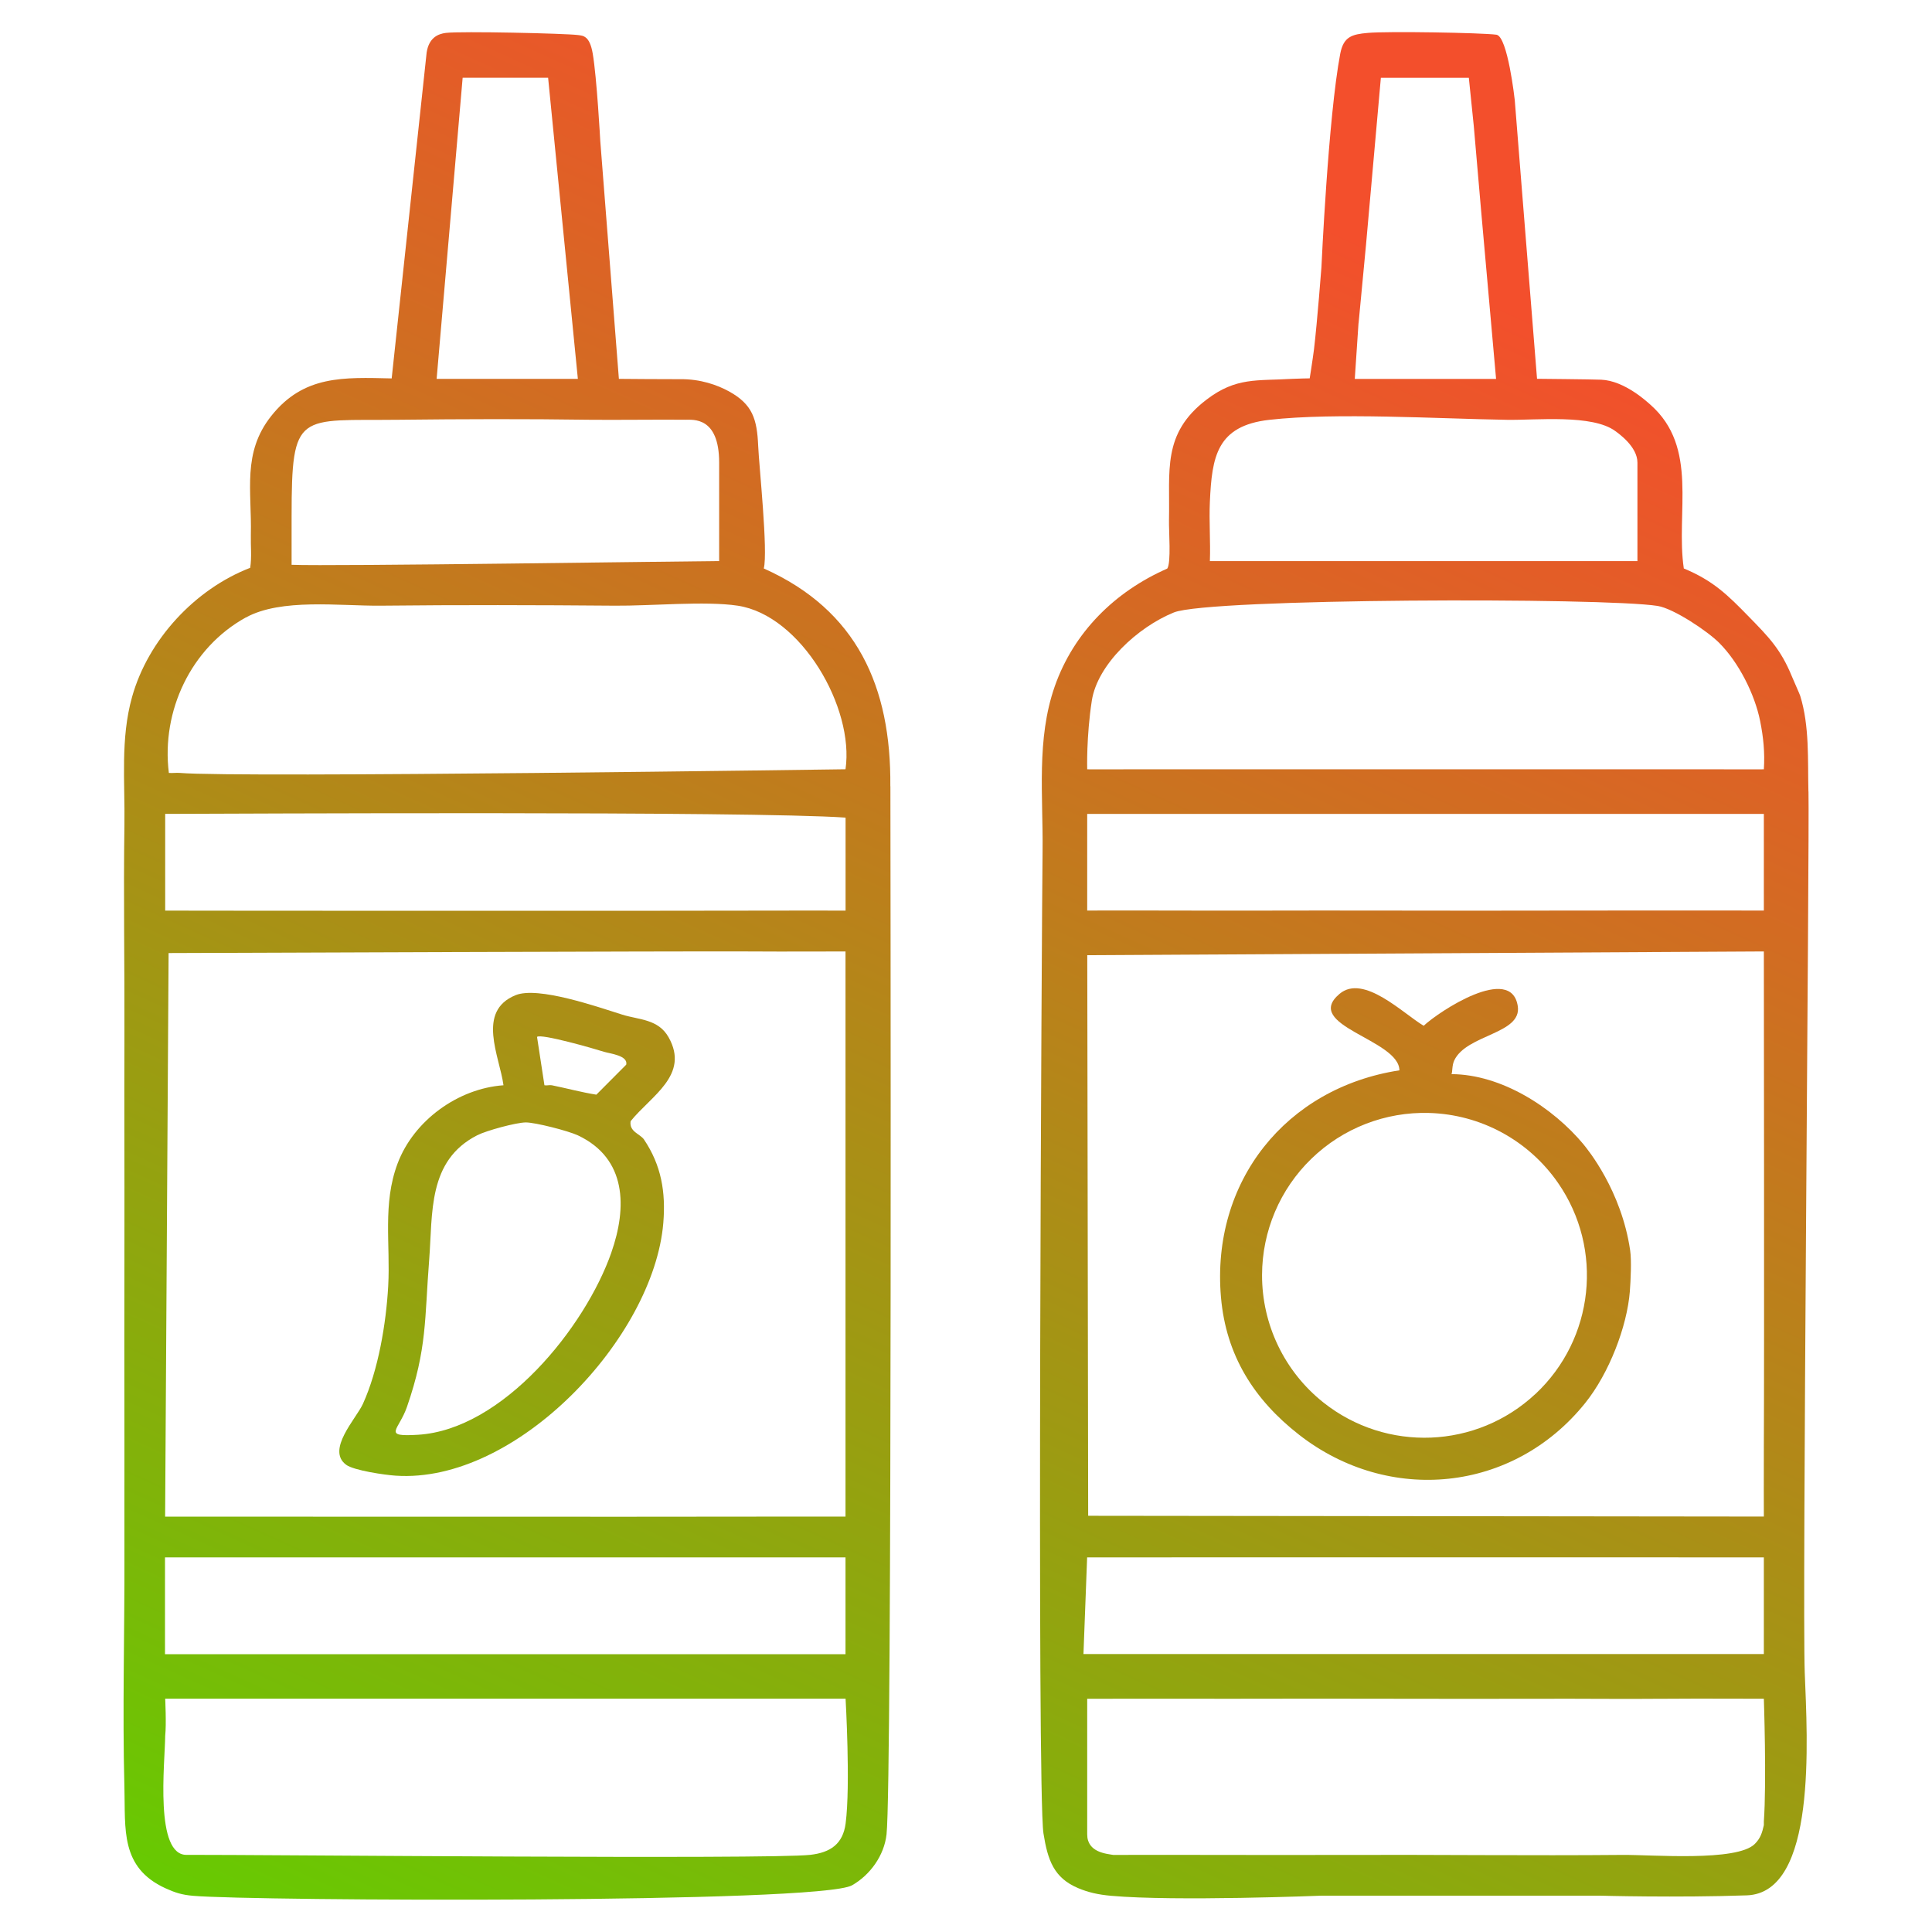 <?xml version="1.0" encoding="UTF-8"?> <svg xmlns="http://www.w3.org/2000/svg" xmlns:xlink="http://www.w3.org/1999/xlink" id="Layer_1" data-name="Layer 1" viewBox="0 0 300 300"><defs><style> .cls-1 { fill: url(#linear-gradient-2); } .cls-2 { fill: none; } .cls-3 { fill: url(#linear-gradient-4); } .cls-4 { fill: url(#linear-gradient-3); } .cls-5 { fill: url(#linear-gradient); } </style><linearGradient id="linear-gradient" x1="146.02" y1="-62.21" x2="279.52" y2="231.99" gradientTransform="translate(0 300) scale(1 -1)" gradientUnits="userSpaceOnUse"><stop offset="0" stop-color="#61cf00"></stop><stop offset="1" stop-color="#f34f2c"></stop></linearGradient><linearGradient id="linear-gradient-2" x1="146.55" y1="-62.46" x2="280.05" y2="231.75" gradientTransform="translate(0 300) scale(1 -1)" gradientUnits="userSpaceOnUse"><stop offset="0" stop-color="#61cf00"></stop><stop offset="1" stop-color="#f34f2c"></stop></linearGradient><linearGradient id="linear-gradient-3" x1="28.23" y1="-8.77" x2="161.74" y2="285.43" gradientTransform="translate(0 300) scale(1 -1)" gradientUnits="userSpaceOnUse"><stop offset="0" stop-color="#61cf00"></stop><stop offset="1" stop-color="#f34f2c"></stop></linearGradient><linearGradient id="linear-gradient-4" x1="27.44" y1="-8.41" x2="160.94" y2="285.8" gradientTransform="translate(0 300) scale(1 -1)" gradientUnits="userSpaceOnUse"><stop offset="0" stop-color="#61cf00"></stop><stop offset="1" stop-color="#f34f2c"></stop></linearGradient></defs><rect class="cls-2" width="300" height="300"></rect><g><path class="cls-5" d="M280.81,122.91c-.12-4.9.19-10.15-1.28-14.88-.07-.24-.92-2.11-1.3-3.03-1.72-4.2-3.62-6.12-6.66-9.23-3.28-3.37-5.55-5.61-10.11-7.5-1.28-8.72,2.36-18.79-5.19-25.43-.48-.42-4-3.73-7.64-3.88-1.33-.06-9.96-.14-9.96-.14l-2.31-28.86-1.15-14.43s-1.09-9.9-2.85-10.14c-2.31-.31-16.92-.56-19.98-.28-2.46.22-3.76.58-4.27,3.24-1.86,9.78-2.92,33.16-2.92,33.16,0,0-.65,8.5-1.15,12.7-.18,1.46-.67,4.54-.67,4.54,0,0-1.87.03-2.8.08-5.41.33-8.62-.29-13.23,3.23-6.93,5.29-5.65,11.02-5.82,18.71-.04,1.63.36,6.6-.27,7.52-8.13,3.57-14.53,9.88-17.48,18.32-2.86,8.2-1.78,16.96-1.88,25.54-.12,10.19-.91,145.91.14,152.55.66,4.15,1.61,6.9,5.39,8.49,1.57.66,3.1,1.01,5.13,1.19,9.92.89,32.64-.02,32.64-.02h43.3s11.83.33,22.75-.05c10.92-.38,9.4-24.17,9-34.59-.4-10.41.75-129.72.58-136.82h-.01ZM210.96,50.18l1.15-12.12,2.31-25.98h13.66l.77,7.5,1.15,13.28,2.31,25.98h-21.94l.58-8.66h0ZM187.87,77.89c.32-6.95,1.05-11.78,9.24-12.7,10.34-1.16,26.09-.17,36.95,0,4.49.07,13.18-.88,16.74,1.73.58.42,3.46,2.45,3.46,4.91v15.3c-8.27.02-16.56-.02-24.82,0-4.61.01-9.25.01-13.86,0-9.23-.02-18.48.01-27.71,0,.11-3.06-.14-6.18,0-9.24ZM169.54,108.78c.88-5.62,7.1-11.39,12.74-13.68,5.46-2.21,66.83-2.34,75.12-1.01,2.48.4,7.74,3.91,9.56,5.74,3.02,3.02,5.51,7.94,6.35,12.12.51,2.52.75,4.92.58,7.51-2.11.02-6.35,0-6.35,0h-92.94s-3.86.02-5.78,0c0,0-.15-5.06.72-10.68h0ZM273.89,235.49l-104.92-.12-.14-87.05,105.06-.58s.08,62.36,0,76.78c-.02,3.65,0,10.97,0,10.97ZM246.18,141.39c-11.34.03-22.72.02-34.06,0-10.19-.02-20.41.04-30.6,0-4.23-.02-8.48,0-12.7,0v-15.01h105.07v15.01c-9.23,0-18.48-.02-27.71,0ZM168.82,241.83c4.42,0,99.88-.02,105.07,0v15.01h-105.65l.57-15.01h.01ZM273.89,282.83v.58c-.27,1.18-.51,2.02-1.41,2.92-2.78,2.78-16,1.66-20.53,1.7-14.42.13-28.88-.05-43.3,0-11.92.04-23.87-.03-35.79,0-1.03-.18-4.04-.38-4.04-3.18v-21.07c7.88-.02,15.79.02,23.67,0,15.77-.05,31.57.05,47.34,0,6.15-.02,12.33.06,18.47,0h.58c3.73-.04,15.01,0,15.01,0,0,0,.44,12.88,0,19.05h0Z"></path><path class="cls-1" d="M245.93,177.74c-4.83-5.8-12.78-10.91-20.54-10.95.17-.36.05-1.33.43-2.14,1.92-4.05,10.52-4.08,9.86-8.41-1-6.6-12.23.8-14.61,3.04-3.17-1.87-9.32-8.1-13.06-4.96-5.87,4.94,9.25,7.07,9.29,11.88-17.65,2.72-29.25,17.28-27.71,35.22.78,9.07,5.16,15.93,12.12,21.36,13.92,10.86,33.25,9.01,44.44-4.92,3.72-4.63,6.5-11.89,6.93-17.32.13-1.67.28-4.81.05-6.38-1.36-9.32-6.64-15.73-7.22-16.43h.02ZM238.43,216.44c-9.13,8.55-23.14,9.11-32.93,1.34-6.04-4.8-9.55-12.1-9.53-19.81.02-6.81,2.78-13.32,7.67-18.05,4.89-4.74,11.48-7.3,18.28-7.1,8.02.23,15.44,4.26,20.01,10.86,7.12,10.28,5.63,24.22-3.5,32.77h0Z"></path><path class="cls-4" d="M138.25,122.09c.14-15.42-5.15-27.34-19.65-33.82.68-2.61-.75-16.09-.87-19.04-.18-4.14-.86-6.44-4.54-8.46-1.75-.96-4.4-1.94-7.62-1.89-1.24.02-9.47-.05-9.47-.05l-2.89-36.95s-.54-9.87-1.17-13.55c-.48-2.8-1.49-2.78-2.31-2.89-1.94-.25-18.14-.62-20.5-.33-1.19.15-2.62.72-2.98,3.04l-5.43,50.61c-7.49-.17-13.67-.51-18.7,5.83-4.55,5.73-3,11.62-3.17,18.48-.04,1.69.16,3.42-.1,5.1-8.57,3.31-15.85,11.15-18.34,20.04-1.83,6.51-1.09,13.18-1.19,19.88-.16,10.95.04,21.95,0,32.91-.04,10.38.02,20.79,0,31.17-.02,10.77-.02,21.56,0,32.33.01,5.57-.02,11.17,0,16.74.04,12.09-.32,24.29,0,36.37.17,6.39-.67,12.37,6.35,15.59,1.54.7,2.58,1.03,4.31,1.18,9.26.82,97.26,1.23,102.32-1.63,2.82-1.6,5-4.64,5.36-7.91.9-7.99.59-162.02.6-162.75h-.01ZM71.83,12.07h13.28l4.62,46.76h-21.93l4.04-46.76h-.01ZM45.28,80.19c0-16.53,1.03-14.83,16.74-15.01,9.76-.11,19.68-.14,29.44,0,3.57.05,11.75-.05,15.01,0,1.08.02,5.2-.55,5.2,6.64v15.3c-4.23.01-60.47.84-66.39.58v-7.51ZM38.17,95.89c5.5-3.03,14.53-1.78,20.96-1.84,12.1-.13,24.27-.1,36.37,0,5.52.05,14.01-.76,19.05,0,9.86,1.49,18.14,15.87,16.74,25.4,0,0-94.24,1.35-103.34.57-.57-.05-1.16.05-1.73,0-1.2-9.64,3.46-19.46,11.95-24.14h0ZM25.65,126.38c9.42-.02,91.07-.46,105.65.58v14.44c-3.84,0-7.7-.02-11.55,0-8.65.04-89.11.03-94.1,0v-15.01h0ZM26.19,147.99s81.45-.31,90.09-.25c4.99.04,15.01,0,15.01,0v87.76s-9.25-.02-13.86,0c-11.15.04-91.79,0-91.79,0l.54-87.5h0ZM25.62,241.83h105.67v15.03H25.62v-15.02h0ZM131.31,283.13c-.41,3.2-2.37,4.54-5.5,4.89-6.5.73-85.39-.03-96.7,0-5.18.32-3.49-14.37-3.46-18.47.2-1.83,0-5.78,0-5.78h105.65s.78,13.46.01,19.36Z"></path><path class="cls-3" d="M100.02,176.97c-.62-.92-2.34-1.21-2.1-2.87,3.17-3.94,9.21-7.16,5.9-13.03-1.6-2.84-4.56-2.7-7.17-3.51-3.89-1.22-13.1-4.45-16.59-3.03-6.13,2.5-2.48,9.49-1.88,13.99-7.06.5-13.93,5.47-16.44,12.14-2.36,6.27-1.1,12.57-1.46,19.04-.32,5.78-1.53,13.03-3.93,18.3-1.05,2.3-5.73,7.13-2.6,9.45,1.19.88,5.99,1.58,7.68,1.69,18.77,1.29,40.1-21.43,41.57-39.26.39-4.78-.31-8.93-2.99-12.92h0ZM94.93,194.5c-4.07,11.62-16.86,27.49-30.02,28.29-5.65.34-2.99-.66-1.72-4.32,3.15-9.09,2.73-13.68,3.45-22.82.57-7.27-.26-15.43,7.47-19.37,1.43-.73,6.04-1.98,7.54-1.99,1.47,0,6.57,1.3,8.09,2.01,7.62,3.6,7.63,11.23,5.19,18.19h0ZM97.23,165.33l-4.63,4.65c-2.33-.37-4.58-.99-6.91-1.46-.34-.07-.78.07-1.15,0l-1.15-7.51c.59-.56,8.95,1.85,10.39,2.31.93.29,3.78.57,3.46,2.01h-.01Z"></path></g></svg> 